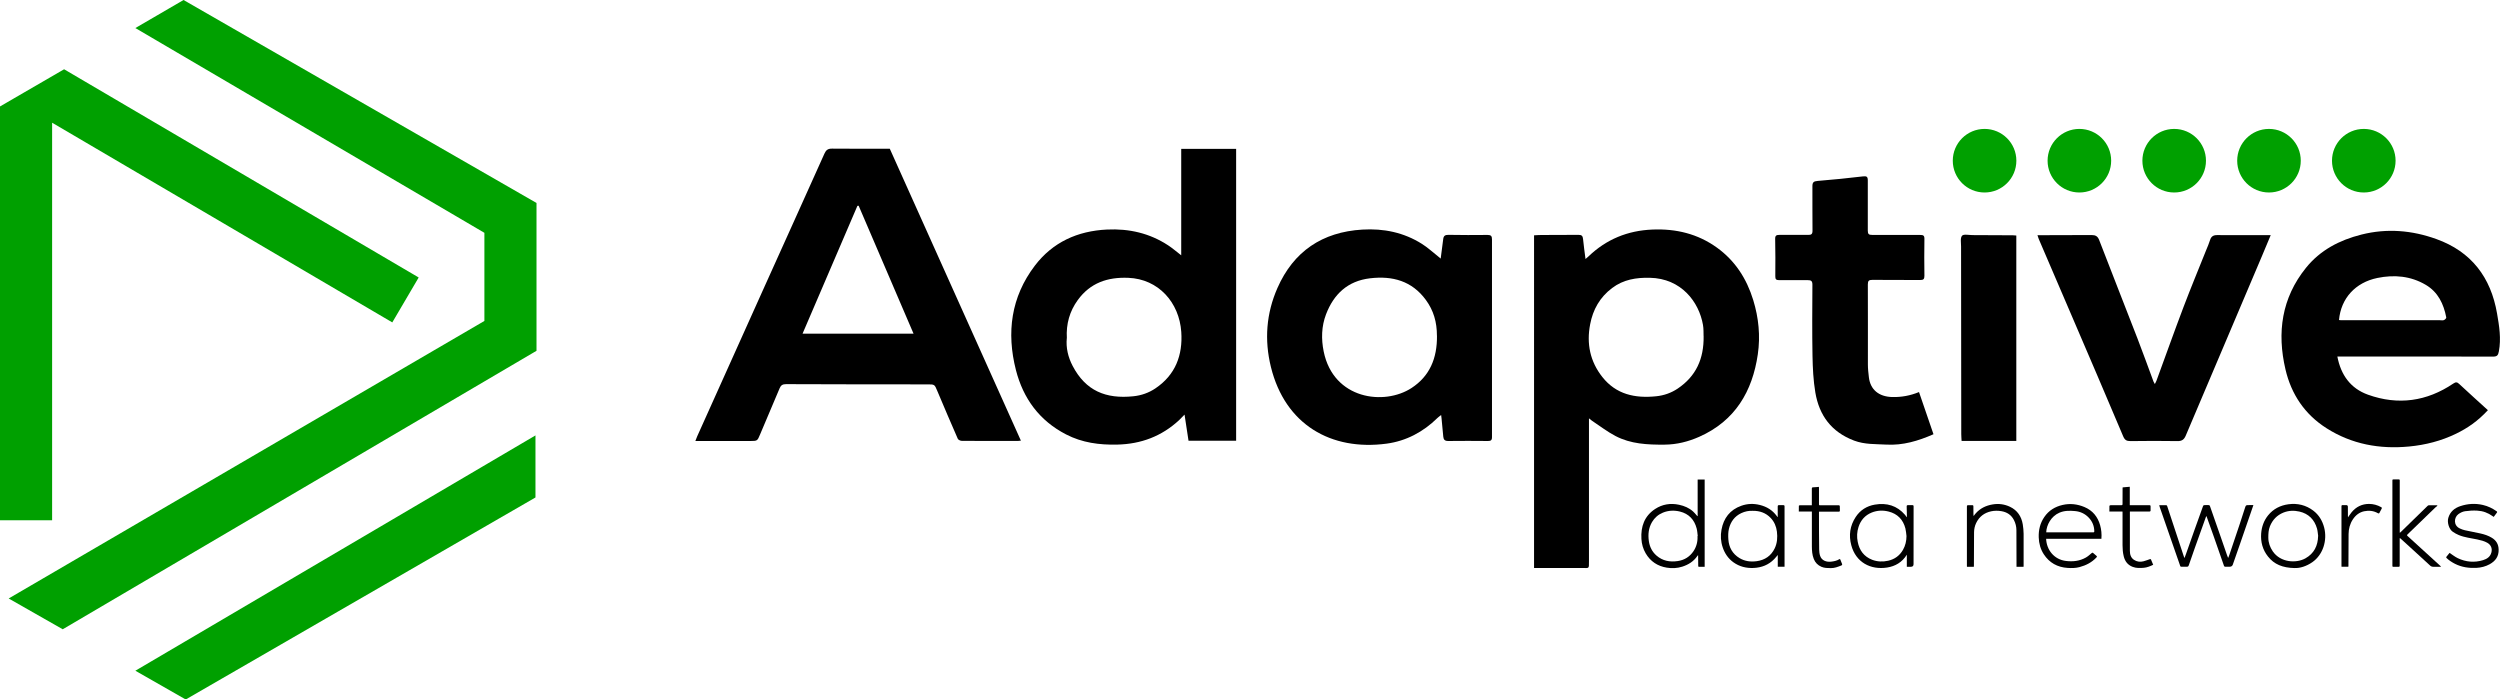 <?xml version="1.0" encoding="UTF-8"?>
<svg xmlns="http://www.w3.org/2000/svg" id="Layer_2" viewBox="0 0 527.67 147.64">
  <defs>
    <style>.cls-1{fill:#00a000;}</style>
  </defs>
  <g id="Layer_1-2">
    <polygon class="cls-1" points="0 22.47 13.53 14.62 88.37 58.57 82.8 68.05 11 25.9 11 109.81 0 109.81 0 22.47"></polygon>
    <polygon class="cls-1" points="13.24 132.82 1.83 126.32 102.24 67.74 102.24 49.14 28.57 5.92 38.74 0 113.24 42.84 113.24 74.04 13.24 132.82"></polygon>
    <polygon class="cls-1" points="39.2 147.64 28.57 141.57 113.02 91.9 113.02 105 39.2 147.64"></polygon>
    <path d="m358.32,108.91v-7.7h1.48v18.43c-.41,0-.79,0-1.18,0-.2,0-.18-.15-.18-.27,0-.65-.01-1.3-.02-1.94,0-.07,0-.13-.01-.27-.08.1-.13.16-.17.21-.78,1.13-1.86,1.81-3.16,2.23-1.09.35-2.2.39-3.28.21-1.93-.31-3.45-1.31-4.45-3.02-.55-.94-.84-1.97-.9-3.04-.15-2.6.62-4.83,2.89-6.32,1.54-1.01,3.25-1.28,5.07-.89,1.12.24,2.12.67,2.96,1.43.26.23.48.51.71.77.06.07.12.14.18.2.02-.01.04-.02.06-.03Zm-.04,4.24s.04,0,.06,0c-.07-.54-.09-1.09-.23-1.61-.48-1.86-1.66-3.11-3.54-3.57-1.19-.29-2.41-.25-3.58.23-1,.41-1.76,1.08-2.3,1.99-.73,1.25-.87,2.6-.67,4.01.17,1.2.68,2.25,1.61,3.06,1.3,1.13,2.83,1.41,4.5,1.16,1.41-.21,2.52-.91,3.31-2.08.64-.96.91-2.03.85-3.18Z"></path>
    <path d="m455.77,106.63c.53,0,1,0,1.47,0,.06,0,.14.09.17.15.58,1.74,1.15,3.49,1.73,5.24.59,1.8,1.19,3.61,1.79,5.41.03.1.08.2.15.36.15-.39.27-.73.39-1.07.57-1.6,1.13-3.21,1.7-4.82.58-1.63,1.17-3.25,1.75-4.88.15-.41.14-.41.59-.41.21,0,.43,0,.64,0,.16,0,.25.06.3.21.72,2.08,1.45,4.16,2.18,6.24.48,1.37.96,2.75,1.43,4.13.06.17.13.34.2.51.02,0,.04,0,.07,0,.08-.23.18-.45.25-.68.73-2.17,1.46-4.34,2.19-6.51.36-1.07.7-2.13,1.04-3.21.22-.68.21-.69.93-.69.29,0,.57,0,.88,0-.26.75-.5,1.45-.74,2.15-.71,2.07-1.42,4.14-2.14,6.21-.47,1.37-.95,2.73-1.43,4.1,0,.02-.01.05-.02.07q-.16.48-.69.48c-.32,0-.64,0-.95,0-.08,0-.19-.08-.22-.14-.75-2.12-1.48-4.25-2.22-6.37-.49-1.39-.99-2.77-1.5-4.2-.05.1-.1.17-.13.25-.77,2.13-1.53,4.26-2.29,6.4-.43,1.2-.84,2.41-1.26,3.62-.15.43-.17.44-.62.44-.33,0-.65,0-.98,0-.14,0-.22-.04-.26-.18-.28-.8-.56-1.61-.84-2.41-.76-2.19-1.52-4.38-2.28-6.56-.4-1.15-.8-2.3-1.2-3.45-.04-.12-.06-.24-.11-.41Z"></path>
    <path d="m375.22,109.12c0-.73.01-1.46,0-2.2,0-.24.07-.31.3-.3.28.02.57.01.85,0,.2,0,.3.05.29.27-.01.24,0,.48,0,.72,0,3.76,0,7.52,0,11.28,0,.24,0,.47,0,.73h-1.43v-2.48c-.28.32-.5.62-.76.88-1.18,1.21-2.64,1.78-4.32,1.86-1.57.07-3.01-.28-4.29-1.2-1.09-.79-1.82-1.86-2.25-3.13-.42-1.23-.49-2.49-.26-3.74.44-2.44,1.79-4.21,4.19-5.06,1.27-.45,2.57-.5,3.9-.17,1.46.36,2.66,1.09,3.56,2.31.06.08.12.16.18.24.02,0,.03-.01.05-.02Zm-5.29-1.3c-.82-.04-1.62.12-2.39.48-1.43.67-2.27,1.84-2.62,3.32-.17.71-.17,1.48-.12,2.21.11,1.7.87,3.07,2.36,3.97,1.12.67,2.34.82,3.62.65,1.74-.24,3.03-1.12,3.8-2.7.54-1.12.62-2.32.47-3.55-.14-1.1-.55-2.07-1.32-2.88-1.02-1.07-2.3-1.52-3.8-1.5Z"></path>
    <path d="m402.48,109.15c0-.17,0-.33,0-.5,0-.59-.02-1.18-.04-1.76,0-.2.07-.27.27-.27.31.01.62.01.93,0,.18,0,.26.06.26.25,0,3.99,0,7.98-.01,11.97,0,.08,0,.15,0,.23q0,.56-.57.56c-.27,0-.55,0-.85,0v-2.55c-.99,1.61-2.45,2.44-4.17,2.71-3.48.54-6.59-1.1-7.55-4.7-.57-2.11-.28-4.13.93-5.97.95-1.45,2.34-2.32,4.04-2.61,2.51-.43,4.68.2,6.38,2.17.12.15.23.31.34.47.02,0,.04,0,.06,0Zm-.08,4c-.07-.54-.1-1.09-.23-1.61-.48-1.87-1.67-3.1-3.55-3.57-1.18-.3-2.39-.26-3.56.21-1.41.57-2.32,1.62-2.78,3.03-.34,1.03-.39,2.11-.17,3.18.35,1.78,1.32,3.09,3.04,3.76,1.1.42,2.24.46,3.39.2,1.37-.31,2.41-1.07,3.11-2.28.52-.9.74-1.88.75-2.93Z"></path>
    <path d="m431.87,113.7c.09,2.38,1.7,4.4,4.19,4.7,1.47.18,2.9.02,4.2-.72.44-.25.82-.6,1.21-.93.13-.11.21-.14.34-.02.21.2.43.39.66.57.16.12.17.2.02.36-.98,1.05-2.2,1.67-3.58,2.04-.83.22-1.66.22-2.5.17-2.15-.14-3.85-1.08-5.03-2.88-.7-1.08-1.03-2.28-1.07-3.57-.05-1.56.29-3.01,1.19-4.31.93-1.36,2.24-2.16,3.84-2.53,1.6-.37,3.14-.18,4.62.44,1.73.73,2.8,2.04,3.31,3.84.26.93.35,1.87.27,2.86h-11.68Zm.01-1.35c.08,0,.16.01.25.01,3,0,6,0,9.01,0,.25,0,.5,0,.75,0,.06,0,.15-.1.15-.16,0-1.14-.4-2.14-1.19-2.96-.78-.81-1.75-1.27-2.88-1.37-1.12-.1-2.23-.12-3.31.35-1.72.74-2.71,2.57-2.77,4.14Z"></path>
    <path d="m484.34,119.9c-2.57-.05-4.34-.79-5.64-2.44-1.13-1.42-1.57-3.06-1.44-4.86.11-1.41.56-2.7,1.45-3.81,1.11-1.38,2.6-2.13,4.33-2.36,1.9-.25,3.67.18,5.21,1.34,1.2.91,1.93,2.13,2.31,3.59.69,2.71-.24,5.71-2.49,7.29-1.26.88-2.66,1.3-3.72,1.24Zm4.95-6.77c-.08-.52-.1-1.06-.24-1.56-.54-1.9-1.79-3.16-3.73-3.6-1.12-.25-2.27-.23-3.39.23-1.35.56-2.26,1.52-2.81,2.86-.32.78-.35,1.59-.35,2.41,0,1.07.35,2.03.94,2.9,1.65,2.4,4.98,2.55,6.89,1.48,1.83-1.03,2.63-2.65,2.68-4.72Z"></path>
    <path d="m514.47,106.75c-.14.12-.3.22-.43.35-1.94,1.87-3.87,3.74-5.81,5.62-.25.25-.25.25.01.49,2.3,2.11,4.61,4.21,6.92,6.31.02.02.03.04.07.08-.08.01-.14.03-.2.03-.48,0-.96-.01-1.44,0-.27,0-.47-.08-.67-.26-1.16-1.07-2.32-2.13-3.48-3.19-.86-.79-1.72-1.57-2.58-2.35-.09-.08-.19-.16-.34-.28,0,.15-.02.25-.02.35,0,1.82,0,3.63,0,5.45,0,.22-.05.3-.28.29-.34-.02-.69-.01-1.03,0-.18,0-.24-.06-.23-.24,0-.26,0-.53,0-.79,0-5.73,0-11.46,0-17.19,0-.16.03-.23.21-.23.38.01.75,0,1.13,0,.16,0,.21.06.21.21,0,.26,0,.53,0,.79,0,3.35,0,6.7,0,10.05,0,.06,0,.12.01.22.08-.06.14-.1.19-.15,1.87-1.82,3.73-3.64,5.6-5.46.09-.09.2-.2.31-.2.59-.02,1.18,0,1.76,0,.03.03.05.06.08.1Z"></path>
    <path d="m427.1,119.63h-1.48c0-.15,0-.29,0-.43,0-2.43,0-4.86-.02-7.29,0-.74-.18-1.47-.52-2.14-.56-1.09-1.47-1.68-2.66-1.88-.71-.12-1.44-.12-2.15.03-1.47.32-2.54,1.15-3.18,2.5-.29.61-.42,1.27-.43,1.93-.02,2.34-.02,4.67-.03,7.01,0,.08-.01.17-.02.27h-1.45c0-.08-.01-.17-.01-.26,0-4.15,0-8.29,0-12.44,0-.25.08-.31.31-.3.27.01.53.01.8,0,.21-.01.26.08.26.27,0,.55,0,1.09.01,1.64,0,.12.02.23.04.39.16-.22.28-.4.43-.56.95-1.08,2.16-1.66,3.57-1.9,1.29-.22,2.52-.05,3.68.5,1.55.74,2.41,2.03,2.69,3.7.11.66.17,1.34.18,2.01.02,2.24,0,4.49,0,6.73,0,.07,0,.13-.02.23Z"></path>
    <path d="m517.03,116.7c.59.39,1.12.82,1.72,1.11,1.72.82,3.52.98,5.35.42.81-.25,1.51-.7,1.75-1.61.23-.84-.08-1.61-.85-2.05-.66-.38-1.39-.55-2.13-.71-1.31-.28-2.66-.41-3.91-.93-.45-.18-.87-.43-1.27-.7-.77-.52-1.22-1.96-.93-2.93.39-1.31,1.31-2.06,2.53-2.47,1.55-.52,3.14-.62,4.76-.25,1.09.25,2.06.73,2.96,1.37.04.03.07.16.04.2-.22.32-.47.63-.71.95-.1-.07-.18-.11-.25-.17-.96-.69-2.01-1.08-3.21-1.15-.87-.05-1.73,0-2.58.12-.52.08-.99.31-1.42.62-.92.68-1.11,2.37.33,3.03.34.16.7.29,1.06.37,1.08.24,2.16.44,3.24.67.86.19,1.69.46,2.44.92.92.56,1.4,1.36,1.43,2.46.05,1.47-.67,2.44-1.89,3.12-.87.48-1.82.72-2.82.77-1.58.07-3.09-.14-4.51-.86-.63-.32-1.22-.7-1.73-1.18-.13-.12-.16-.21-.03-.36.24-.27.45-.55.64-.79Z"></path>
    <path d="m449.54,106.63c.79,0,1.53,0,2.26,0,.62,0,1.23,0,1.85,0,.2,0,.28.06.27.26-.02.26-.02.53,0,.79.01.22-.06.29-.29.29-1.26-.01-2.52,0-3.78,0-.09,0-.18,0-.3,0v.28c0,2.68-.01,5.36,0,8.03,0,.73.2,1.44.86,1.88.61.41,1.31.5,2.02.31.47-.12.92-.31,1.38-.46.05-.02.17.02.19.07.16.36.31.73.47,1.13-.64.3-1.28.57-1.96.63-.79.06-1.58.11-2.36-.19-1.06-.4-1.64-1.18-1.9-2.24-.19-.77-.25-1.55-.25-2.33,0-2.33,0-4.66,0-6.98,0-.03-.01-.07-.02-.13h-2.76c0-.42-.01-.81.01-1.2,0-.05.17-.14.27-.14.75-.01,1.49-.01,2.24,0,.21,0,.26-.06.26-.26,0-1.12,0-2.23.01-3.35,0-.05.01-.1.02-.15.49-.04.98-.08,1.5-.13v3.89Z"></path>
    <path d="m382.42,107.97h-2.75c0-.42,0-.82.01-1.22,0-.04.15-.11.24-.11.69,0,1.39,0,2.08,0,.13,0,.25,0,.42,0,0-.1,0-.18,0-.26,0-1.07,0-2.15,0-3.22,0-.25.08-.31.32-.31.38,0,.76-.06,1.17-.09,0,.1.02.18.02.26,0,1.13,0,2.27,0,3.4,0,.2.07.24.26.23,1.28,0,2.56,0,3.83-.01.24,0,.32.07.31.31-.01.25,0,.51.01.77.02.21-.06.28-.28.28-1.27,0-2.54,0-3.81,0-.1,0-.2,0-.32,0,0,.14,0,.24,0,.35,0,2.54,0,5.08.04,7.62,0,.46.06.95.21,1.38.35,1,1.36,1.3,2.29,1.2.6-.07,1.2-.18,1.73-.51.1-.07.19-.05.24.08.11.29.23.59.35.88.07.17.03.28-.14.35-.72.29-1.43.57-2.22.56-.68-.01-1.34,0-1.99-.28-.77-.34-1.29-.87-1.6-1.64-.35-.86-.4-1.76-.41-2.66-.01-2.35,0-4.71,0-7.06,0-.08,0-.17,0-.28Z"></path>
    <path d="m495.66,119.62h-1.44c0-.09-.01-.18-.01-.26,0-4.15,0-8.3,0-12.46,0-.22.05-.31.28-.29.24.02.48,0,.72,0q.35,0,.35.36c0,.65,0,1.3.01,1.94,0,.09.01.17.02.28.27-.39.5-.75.77-1.08.95-1.15,2.19-1.75,3.67-1.75.9,0,1.76.24,2.55.68.17.09.19.18.1.34-.15.28-.3.56-.44.84-.08.16-.16.2-.34.1-.91-.52-1.91-.62-2.91-.41-1.01.22-1.79.83-2.36,1.69-.63.94-.91,1.99-.92,3.12-.02,1.46-.01,2.92-.02,4.37,0,.76,0,1.52-.01,2.28,0,.07-.02.15-.02.23Z"></path>
    <path d="m187.8,31.38c9.22,20.53,18.44,41.04,27.68,61.63-.29.02-.48.06-.67.06-3.93,0-7.87.01-11.8-.02-.29,0-.75-.21-.85-.44-1.47-3.35-2.9-6.71-4.32-10.08-.59-1.42-.56-1.4-2.11-1.4-9.93,0-19.87-.01-29.8-.05-.72,0-1.1.21-1.37.86-1.37,3.27-2.77,6.51-4.14,9.78-.55,1.32-.57,1.36-2,1.36-3.53,0-7.06,0-10.6,0-.3,0-.61,0-1.05,0,.17-.42.26-.71.39-.99,4.68-10.42,9.36-20.84,14.05-31.25,4.27-9.48,8.56-18.94,12.81-28.43.34-.76.75-1.05,1.61-1.04,4.05.04,8.09.02,12.17.02Zm-6.56,12.04c-.09,0-.18.02-.27.03-3.85,8.97-7.7,17.94-11.58,26.98h23.43c-3.89-9.07-7.74-18.04-11.59-27.01Z"></path>
    <path d="m323.77,49.67c.54-.03,1.05-.07,1.56-.07,2.61-.01,5.23,0,7.84-.03.68-.01.9.24.96.87.13,1.36.33,2.71.52,4.23.3-.26.47-.39.62-.54,3.78-3.63,8.28-5.47,13.54-5.68,4.96-.2,9.52.9,13.56,3.8,3.86,2.78,6.29,6.56,7.68,11.08,1.15,3.75,1.53,7.59.97,11.44-1.14,7.86-4.81,14.07-12.36,17.42-2.3,1.02-4.72,1.64-7.32,1.66-3.6.03-7.15-.13-10.38-1.83-1.74-.91-3.31-2.14-4.95-3.22-.16-.11-.3-.24-.63-.5,0,.46,0,.76,0,1.05,0,7.32,0,21.8,0,29.12,0,1.65.06,1.41-1.36,1.42-3.38.02-6.77,0-10.23,0V49.67Zm35.8,21.24c-.03-.59.03-1.49-.13-2.36-.84-4.8-4.55-9.79-11.22-9.92-2.89-.06-5.58.37-7.95,2.16-2.58,1.94-4.05,4.54-4.64,7.66-.79,4.08-.02,7.85,2.58,11.13,2.91,3.68,6.9,4.52,11.35,4.06,1.67-.17,3.19-.71,4.56-1.63,3.84-2.59,5.54-6.25,5.46-11.1Z"></path>
    <path d="m260.92,93.03h-10.06c-.27-1.79-.54-3.55-.84-5.52-.5.51-.82.86-1.16,1.18-3.67,3.39-8,5.03-13.02,5.15-3.8.09-7.43-.39-10.83-2.15-5.62-2.9-9.04-7.57-10.58-13.58-2.02-7.91-1.04-15.42,3.99-22.03,3.77-4.95,8.99-7.33,15.23-7.63,4.68-.22,9,.77,12.92,3.34.92.6,1.76,1.34,2.75,2.1v-22.47h11.59v61.6Zm-35.75-21.67c-.21,2.04.27,4.04,1.24,5.89,2.74,5.22,6.97,7,12.81,6.39,1.7-.18,3.24-.72,4.64-1.66,4.26-2.86,5.8-7.04,5.47-11.92-.43-6.24-4.83-11.17-11.18-11.42-4.39-.18-8.03,1.07-10.66,4.68-1.72,2.37-2.49,5.05-2.31,8.06Z"></path>
    <path d="m304.08,54.6c.2-1.52.37-2.84.54-4.16.08-.65.39-.88,1.09-.87,2.76.05,5.51.05,8.27.02.73,0,.93.24.93.93-.02,13.92-.02,27.84,0,41.76,0,.68-.28.8-.87.8-2.79-.02-5.57-.04-8.36,0-.73.01-.99-.29-1.05-.91-.13-1.3-.25-2.61-.37-3.91-.02-.16-.04-.33-.08-.66-.33.26-.58.42-.78.62-2.99,2.95-6.62,4.87-10.73,5.42-11.74,1.57-21.43-4.03-24.42-16.18-1.41-5.72-.98-11.32,1.38-16.68,3.4-7.72,9.45-11.81,17.92-12.32,4.51-.27,8.74.6,12.58,3.02,1.16.73,2.18,1.67,3.26,2.52.21.17.41.34.69.58Zm-.79,16.27c0-2.87-.69-5.32-2.34-7.57-2.94-4.01-7.04-5.12-11.78-4.56-4.73.56-7.67,3.36-9.29,7.61-.96,2.52-1.03,5.19-.49,7.85,2.07,10.12,12.79,11.46,18.55,7.69,3.8-2.49,5.41-6.22,5.36-11.03Z"></path>
    <path d="m525.13,86.56c-2.17,2.35-4.34,3.82-6.73,4.98-3.13,1.52-6.44,2.37-9.89,2.7-6.24.6-12.13-.47-17.46-3.86-4.59-2.92-7.43-7.15-8.66-12.41-1.82-7.78-.81-15.06,4.32-21.43,3.01-3.74,7.07-5.86,11.72-7.03,5.4-1.36,10.68-.9,15.81.95,7.38,2.65,11.5,8.07,12.81,15.72.46,2.65.89,5.28.38,7.99-.15.8-.35,1.1-1.22,1.1-10.6-.03-21.19-.02-31.79-.02-.34,0-.68,0-1.08,0,.74,3.89,2.78,6.74,6.47,8.06,6.36,2.28,12.41,1.42,18-2.35.56-.38.82-.32,1.28.11,1.99,1.86,4.02,3.68,6.03,5.51Zm-31.43-19.01c.19.02.33.04.46.04,6.94,0,13.89,0,20.83,0,.29,0,.6.07.85-.03.22-.09.52-.4.49-.56-.55-2.84-1.72-5.34-4.33-6.88-3.19-1.88-6.65-2.18-10.22-1.45-4.63.96-7.68,4.29-8.09,8.87Z"></path>
    <path d="m479.28,49.62c-.67,1.6-1.27,3.05-1.88,4.49-5.36,12.61-10.72,25.22-16.06,37.84-.35.83-.82,1.17-1.75,1.15-3.3-.05-6.6-.05-9.9,0-.84.01-1.22-.22-1.56-1.02-3.58-8.5-7.23-16.97-10.86-25.44-2.32-5.4-4.64-10.81-6.96-16.21-.09-.2-.14-.41-.27-.79.52,0,.94,0,1.35,0,3.36,0,6.72,0,10.08-.03.83,0,1.29.25,1.6,1.06,2.67,6.92,5.39,13.82,8.07,20.74,1.17,3.03,2.27,6.09,3.4,9.14.05.13.13.24.28.51.15-.31.27-.51.35-.73,1.9-5.17,3.74-10.36,5.69-15.5,1.53-4.03,3.18-8.01,4.78-12.01.29-.72.61-1.42.83-2.15.24-.78.71-1.06,1.52-1.05,3.22.03,6.43.01,9.65.01.48,0,.96,0,1.65,0Z"></path>
    <path d="m408.08,91.66c-3.22,1.41-6.45,2.38-9.95,2.18-2.28-.13-4.54,0-6.78-.84-4.79-1.81-7.37-5.31-8.19-10.15-.43-2.55-.55-5.16-.6-7.75-.09-5-.05-10-.02-15,0-.77-.25-.98-.99-.97-2.01.03-4.02-.02-6.03,0-.65,0-.82-.2-.81-.84.03-2.63.02-5.26-.03-7.89-.01-.69.28-.82.87-.82,2.01.01,4.02-.04,6.03,0,.75.02.99-.16.98-.94-.04-3.11,0-6.23-.02-9.35,0-.8.26-1.03,1.08-1.1,3.2-.25,6.4-.59,9.59-.96.77-.09,1.02.05,1.02.84-.02,3.54.02,7.09,0,10.63,0,.69.22.89.89.88,3.39-.01,6.78.03,10.16.01.65,0,.91.11.9.83-.04,2.6-.04,5.2,0,7.8,0,.68-.21.89-.88.88-3.36-.03-6.72.01-10.08-.03-.75,0-.98.18-.98.95.03,5.63,0,11.26.01,16.89,0,.91.1,1.82.21,2.73.3,2.58,2.08,4.09,4.92,4.16,1.93.05,3.81-.29,5.66-1.05,1.01,2.95,2.01,5.85,3.04,8.86Z"></path>
    <path d="m425.59,93.06h-11.56c-.02-.48-.07-.95-.07-1.42-.02-13.2-.03-26.4-.04-39.6,0-.79-.2-1.82.21-2.29.35-.39,1.45-.13,2.21-.13,2.84,0,5.68.02,8.52.04.22,0,.44.03.72.05v43.36Z"></path>
    <circle class="cls-1" cx="478.91" cy="33.92" r="6.71"></circle>
    <circle class="cls-1" cx="438.89" cy="33.92" r="6.71"></circle>
    <circle class="cls-1" cx="418.88" cy="33.92" r="6.71"></circle>
    <circle class="cls-1" cx="458.9" cy="33.92" r="6.71"></circle>
    <circle class="cls-1" cx="498.92" cy="33.92" r="6.71"></circle>
  </g>
</svg>
